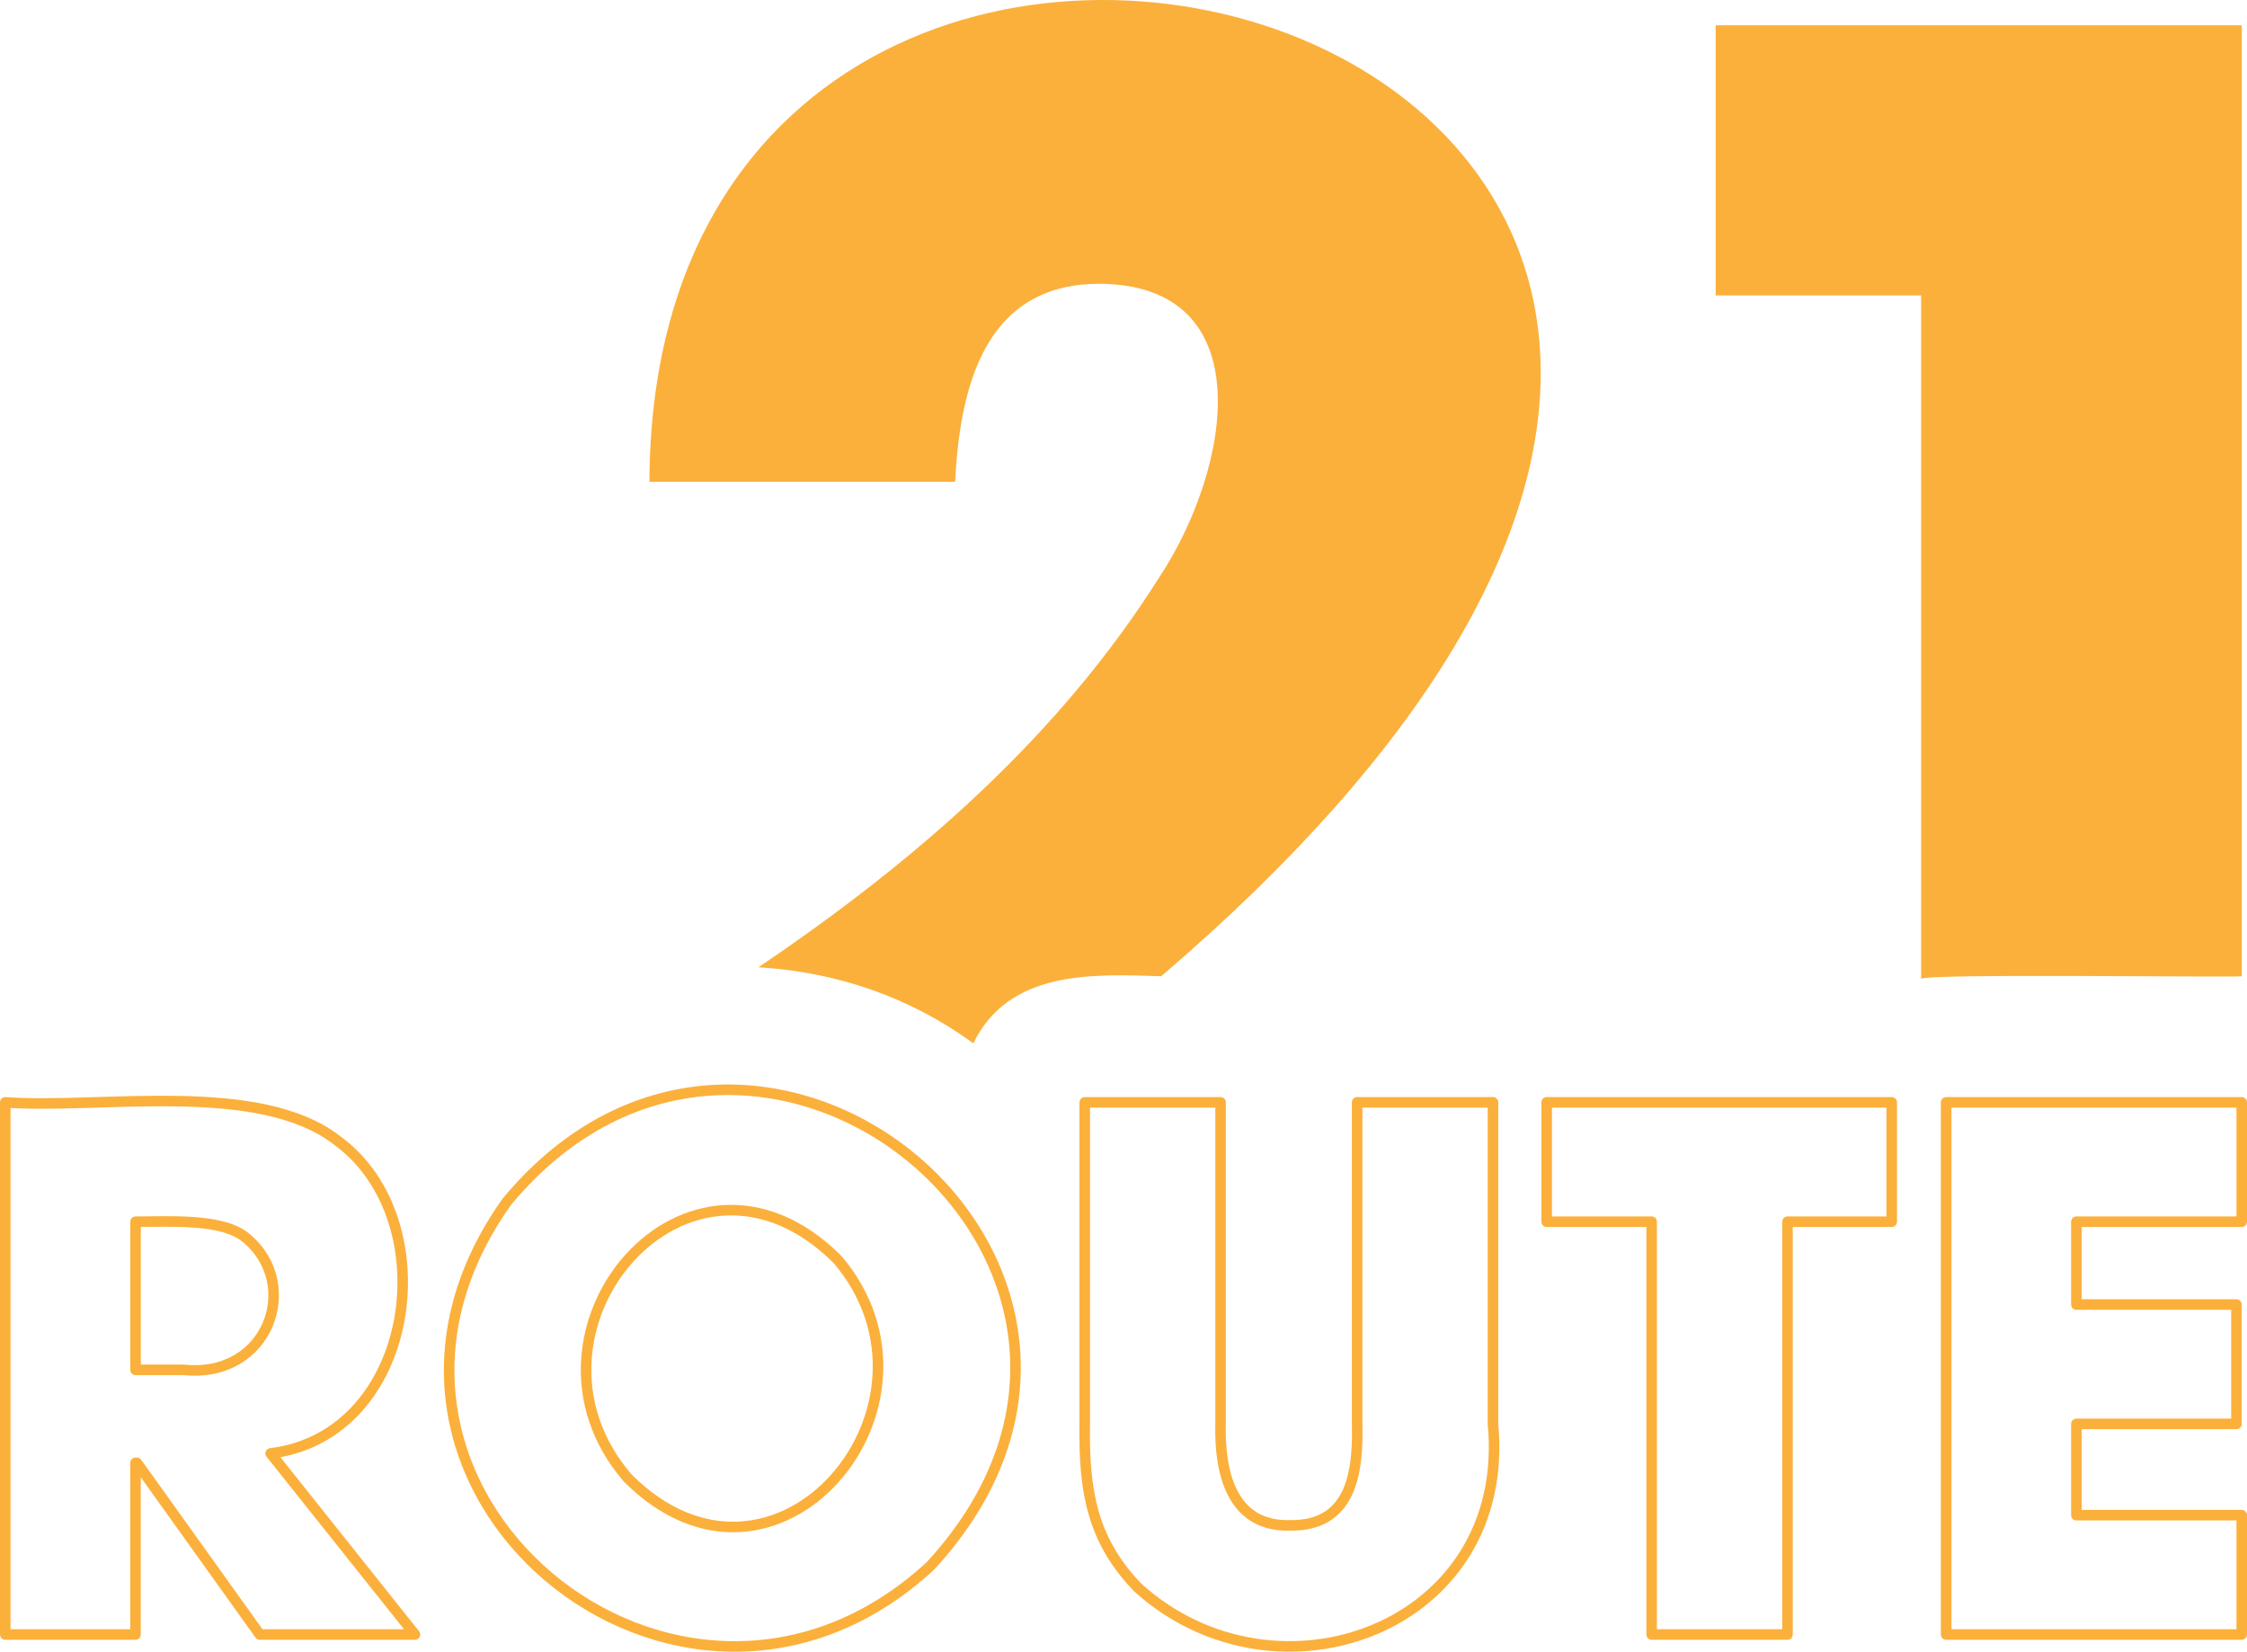 <?xml version="1.0" encoding="UTF-8"?><svg id="a" xmlns="http://www.w3.org/2000/svg" viewBox="0 0 426.41 313.45"><path d="M49.3,310.18l-23.32-32.58h-.27v32.58H1v-100.99c18.07,1.32,48.13-4.35,63.02,7.26,20.6,15.03,14.97,55.94-12.66,59.36l27.38,34.37h-29.44ZM46.77,234.97c-4.47-3.88-14.89-3.1-21.05-3.13v28.11h9.13c16.02,1.71,22.48-16.16,11.92-24.98Z" fill="none" stroke="#fbb03b" stroke-linecap="round" stroke-linejoin="round" stroke-width="2"/><path d="M176.6,297.12c-47.41,43.88-118.86-15.03-80.41-69.08,47.5-57.16,131.95,13.1,80.41,69.08ZM158.95,239.03c-28.26-28.24-63.78,13.64-39.84,41.44,28.04,28.1,63.31-13.81,39.84-41.44Z" fill="none" stroke="#fbb03b" stroke-linecap="round" stroke-linejoin="round" stroke-width="2"/><path d="M283.32,270.21c3.67,38.73-40.99,54.87-67.35,31.11-8.89-9.17-10.3-18.71-10.12-31.11,0,0,0-61.02,0-61.02h25.78v61.02c-.24,9.17,2.06,19.53,13.12,19.25,11.56.22,13.04-9.77,12.79-19.25,0,0,0-61.02,0-61.02h25.78v61.02Z" fill="none" stroke="#fbb03b" stroke-linecap="round" stroke-linejoin="round" stroke-width="2"/><path d="M339.21,231.84v78.34h-25.78v-78.34h-19.92v-22.65h65.48v22.65h-19.78Z" fill="none" stroke="#fbb03b" stroke-linecap="round" stroke-linejoin="round" stroke-width="2"/><path d="M369.32,310.18v-100.99h56.09v22.65h-31.38v15.72h30.38v22.65h-30.38v17.32h31.38v22.65h-56.09Z" fill="none" stroke="#fbb03b" stroke-linecap="round" stroke-linejoin="round" stroke-width="2"/><path d="M187.07,65.96c4.51-8.07,11.69-12.11,21.54-12.11,30.9.17,25.15,34.89,11.32,55.81-18.93,29.93-45.69,53.41-76,73.9,15.08.89,28.95,5.8,40.78,14.43,6.75-13.83,22.28-13.18,35.65-12.73C426.8,8.62,123.86-78.2,123.24,91.43h58.02c.52-11.01,2.46-19.5,5.82-25.47Z" fill="#fbb03b"/><path d="M364.57,185.76c.83-1.06,58.45-.24,60.85-.49V4.8h-99.84v51.26h38.99v129.7Z" fill="#fbb03b"/></svg>